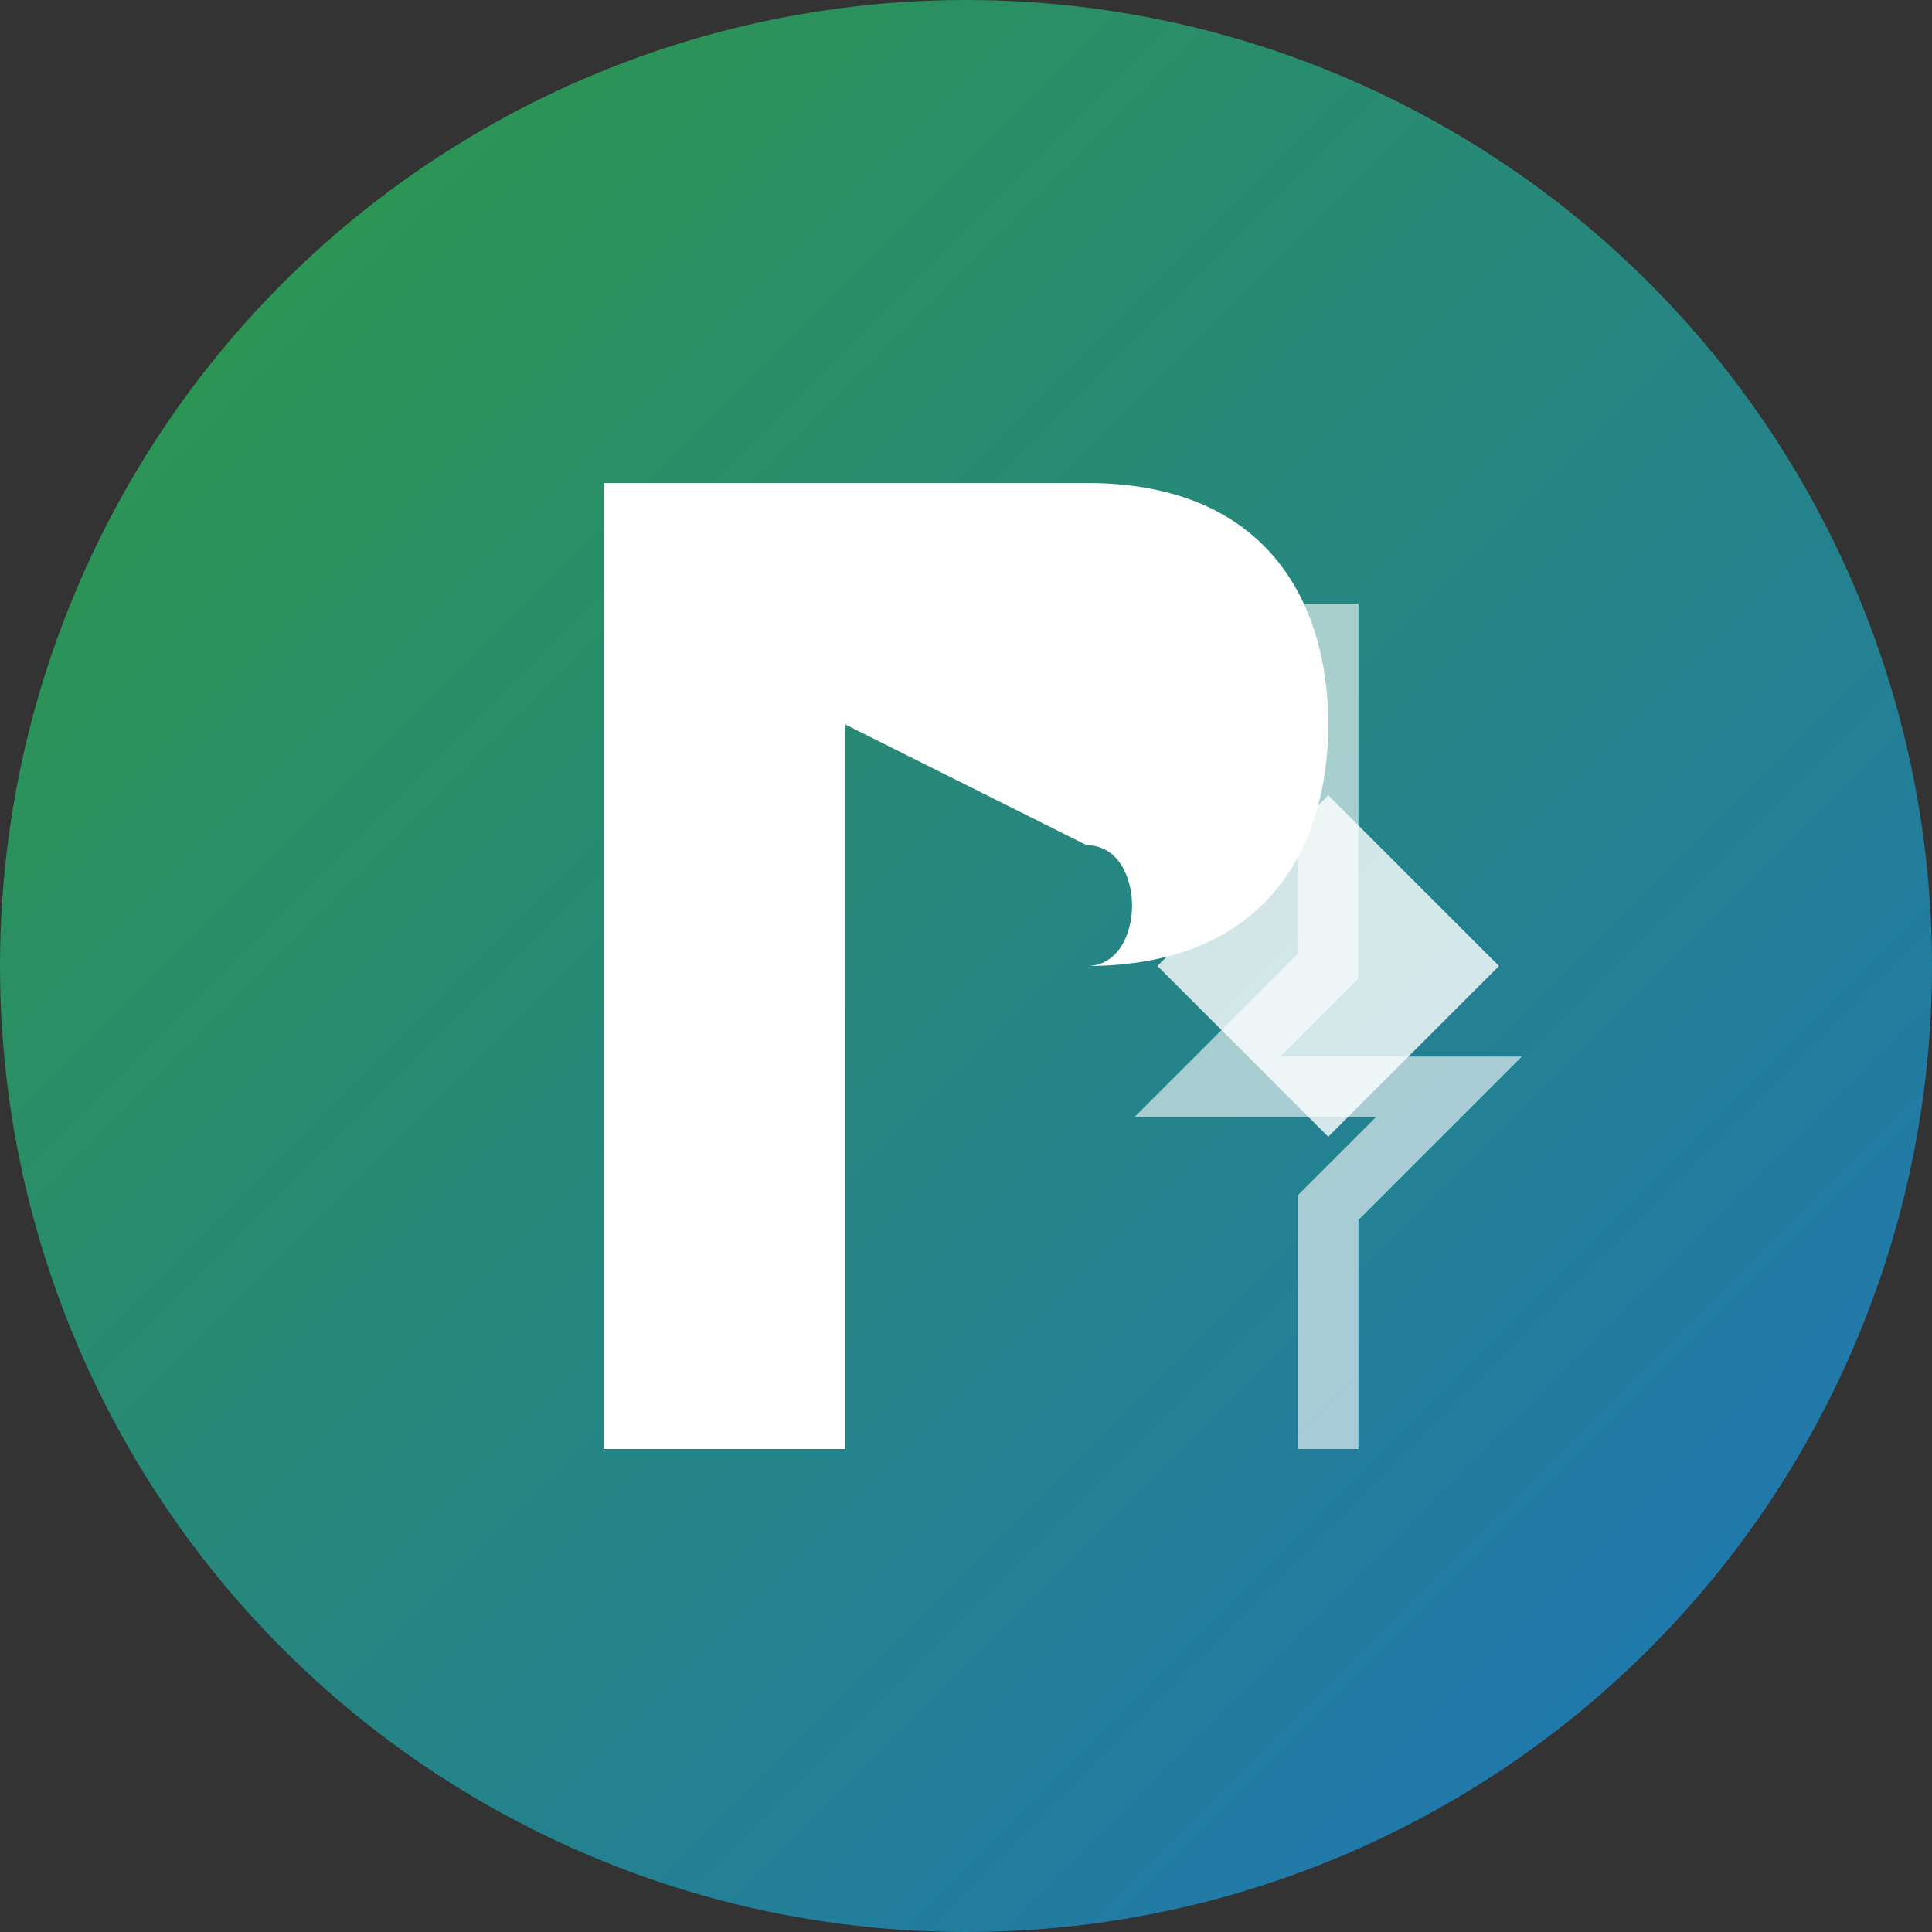 <?xml version="1.0" encoding="UTF-8" standalone="no"?>
<svg width="32" height="32" xmlns="http://www.w3.org/2000/svg">
  <rect width="100%" height="100%" fill="#333333" stroke="none"/>
  <!-- Background -->
  <defs>
    <linearGradient id="bg-gradient" x1="0%" y1="0%" x2="100%" y2="100%">
      <stop offset="0%" style="stop-color:#2e9a42" />
      <stop offset="100%" style="stop-color:#1e73be" />
    </linearGradient>
  </defs>
  
  <!-- Background Circle -->
  <circle cx="16" cy="16" r="16" fill="url(#bg-gradient)"/>
  
  <!-- Stylized "R" letter -->
  <path d="M10,8 L18,8 C21,8 22,10 22,12 C22,14 21,16 18,16 L14,16 L14,24 L10,24 Z M14,12 L14,16 L18,16 C19,16 19,14 18,14 L14,12 Z" 
        fill="white"/>
  
  <!-- Rocket accent element -->
  <path d="M20,14 L24,14 L24,18 L20,18 Z" fill="white" opacity="0.8" transform="rotate(45 22 16)"/>
  <path d="M22,10 L22,16 L20,18 L24,18 L22,20 L22,24" fill="none" stroke="white" stroke-width="1" opacity="0.6"/>
</svg>